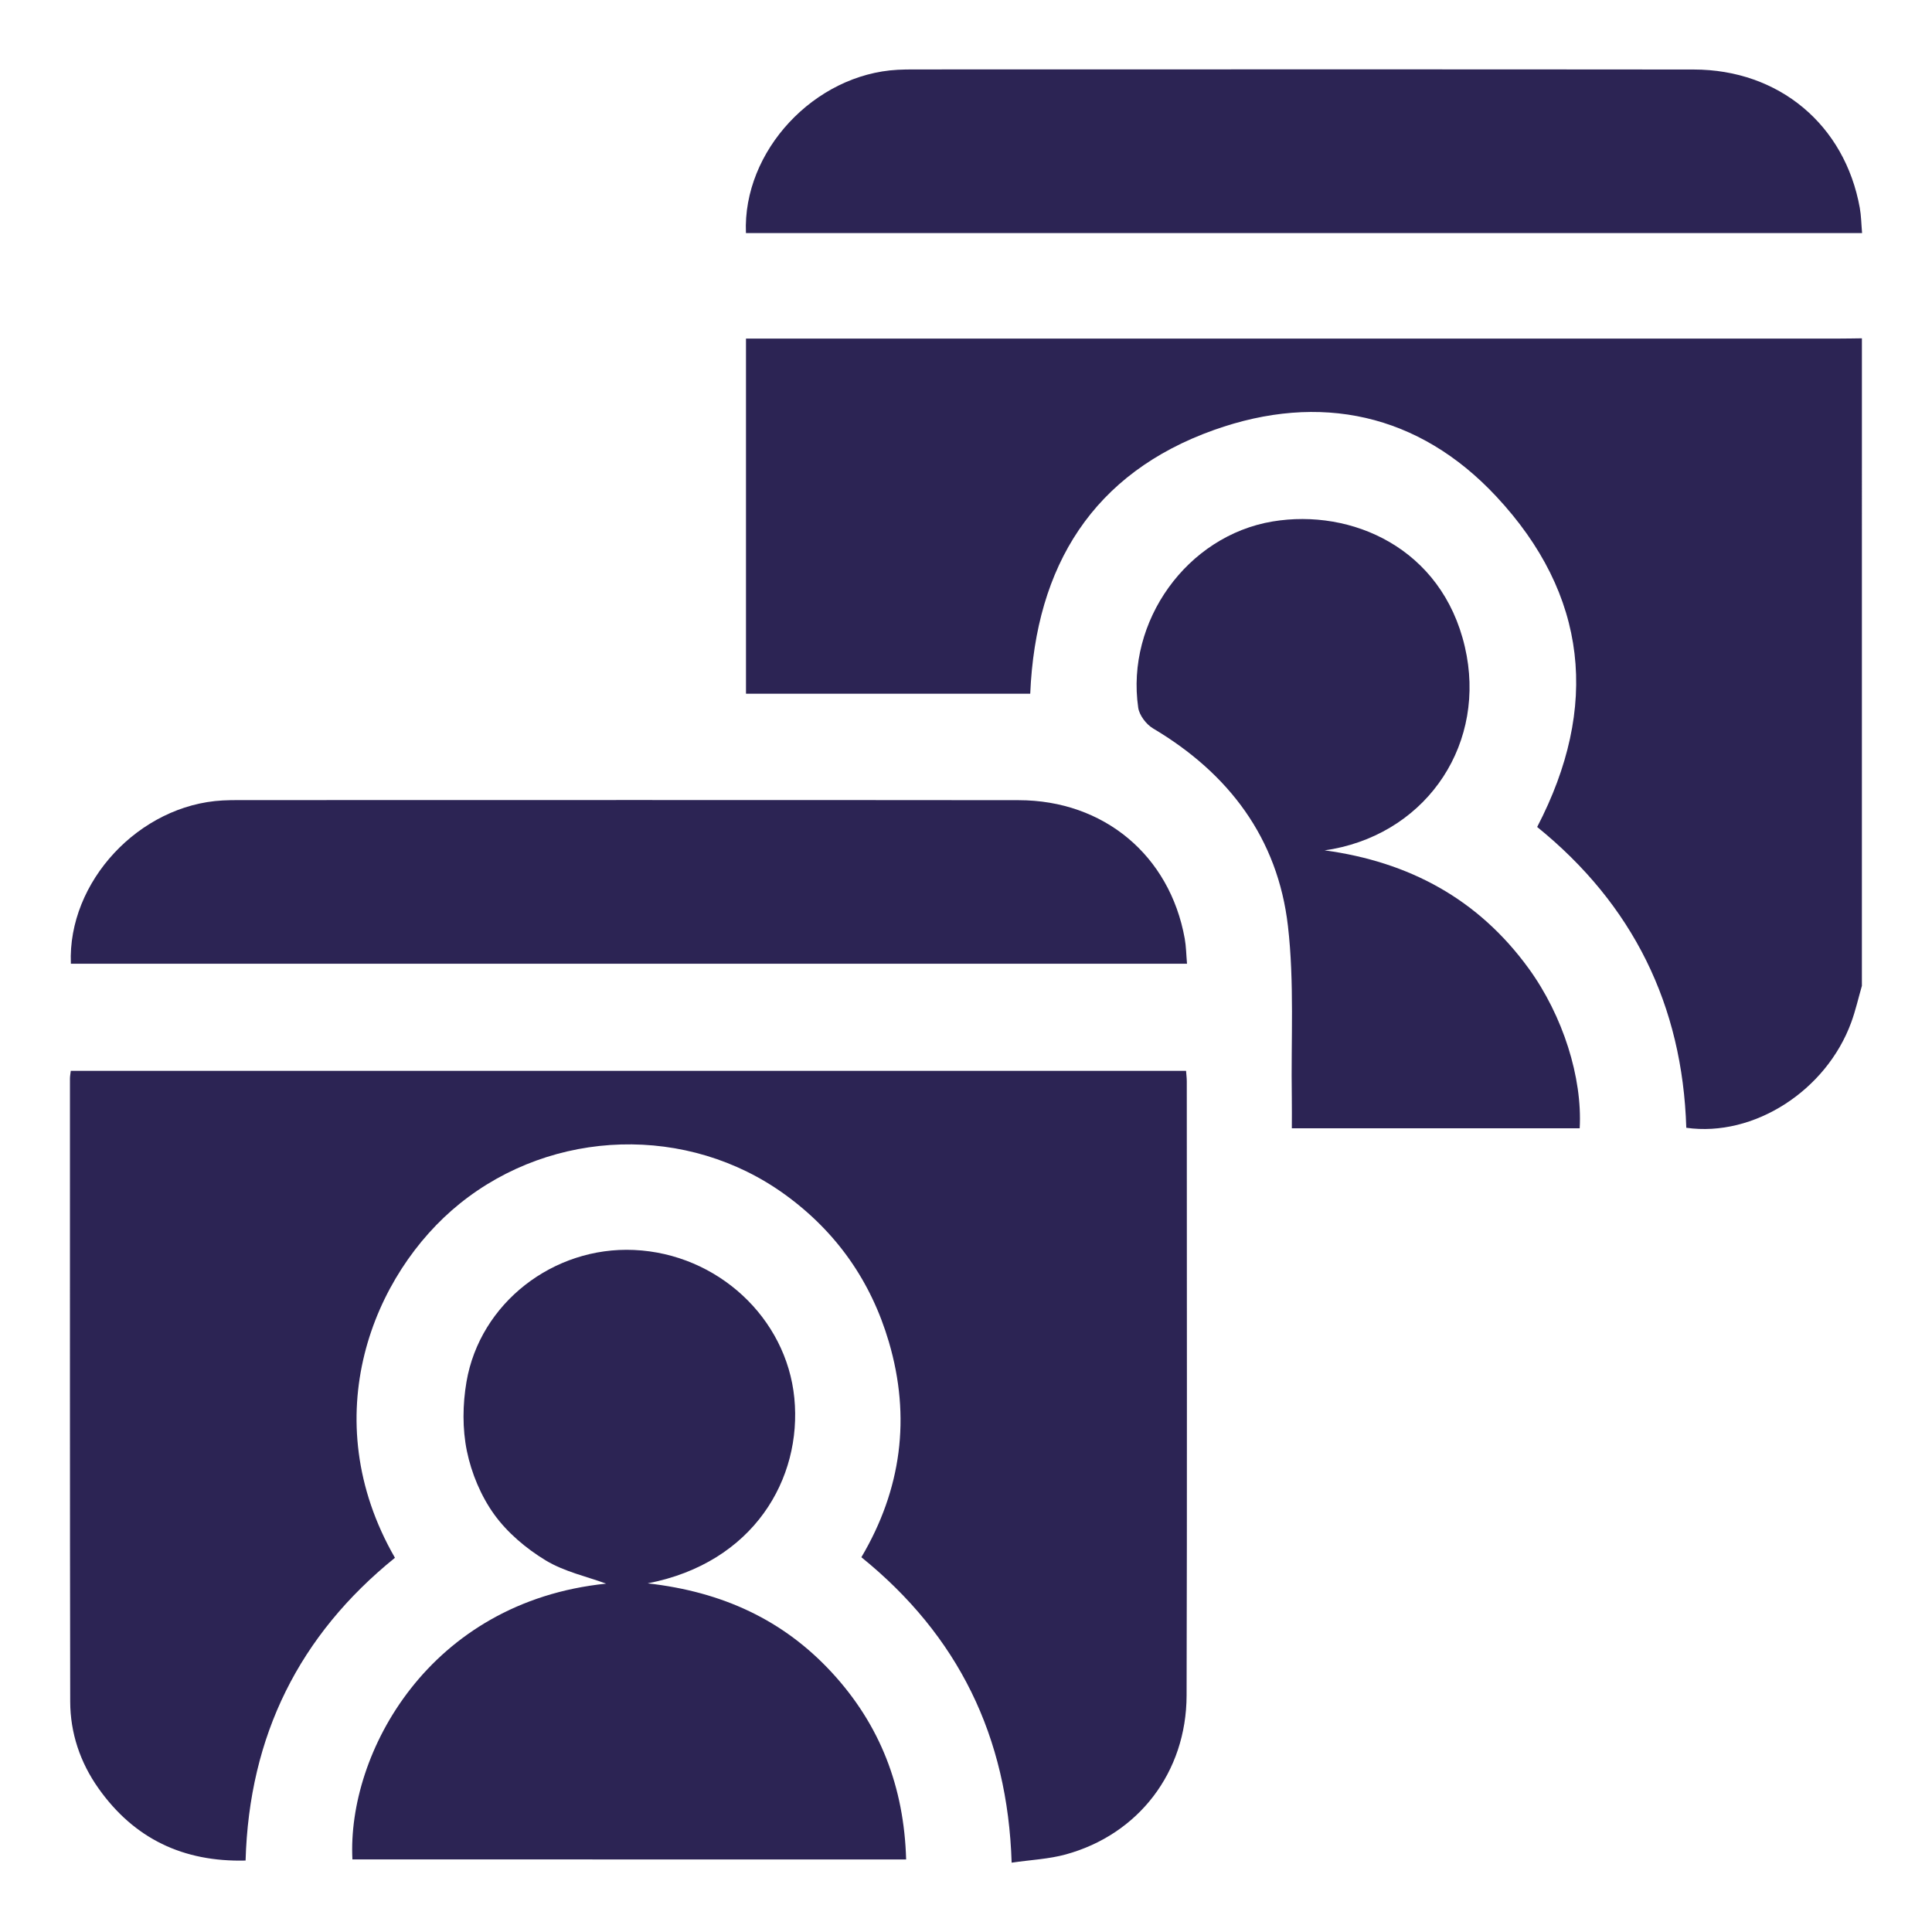 <?xml version="1.0" encoding="iso-8859-1"?>
<!-- Generator: Adobe Illustrator 23.0.1, SVG Export Plug-In . SVG Version: 6.00 Build 0)  -->
<svg version="1.1" id="Calque_1" xmlns="http://www.w3.org/2000/svg" xmlns:xlink="http://www.w3.org/1999/xlink" x="0px" y="0px"
	 viewBox="0 0 141.732 141.732" style="enable-background:new 0 0 141.732 141.732;" xml:space="preserve">
<path style="fill:#2C2454;" d="M136.589,72.321c-0.258,0.896-0.463,1.811-0.783,2.684c-1.838,5.017-7.15,8.429-12.099,7.729
	c-0.278-8.998-3.918-16.382-10.94-22.067c4.576-8.796,3.731-17.038-3.001-24.249c-5.682-6.086-12.943-7.639-20.699-4.878
	c-8.864,3.156-13.092,9.949-13.489,19.35c-6.897,0-13.837,0-20.852,0c0-8.646,0-17.266,0-26.051c0.569,0,1.109,0,1.65,0
	c26.182,0,52.364,0,78.546-0.001c0.556,0,1.112-0.012,1.668-0.019C136.589,40.653,136.589,56.487,136.589,72.321z"/>
<path style="fill:#2C2454;" d="M28.973,114.28c-7.014,5.673-10.696,13.039-10.957,22.21c-4.58,0.116-8.18-1.605-10.794-5.301
	c-1.339-1.893-2.068-4.05-2.072-6.372c-0.027-15.233-0.018-30.467-0.018-45.7c0-0.164,0.034-0.327,0.06-0.56
	c27.268,0,54.499,0,81.818,0c0.02,0.278,0.053,0.523,0.053,0.767c0.002,15.019,0.027,30.039-0.014,45.058
	c-0.015,5.627-3.522,10.194-8.866,11.66c-1.246,0.342-2.57,0.399-3.969,0.603c-0.29-9.274-3.927-16.66-11.023-22.406
	c2.94-4.976,3.645-10.255,2.018-15.792c-1.309-4.454-3.853-8.082-7.617-10.81c-7.123-5.163-17.007-4.866-23.869,0.666
	C27.365,93.43,23.044,103.971,28.973,114.28z"/>
<path style="fill:#2C2454;" d="M25.853,136.408c-0.391-7.784,5.603-18.896,18.614-20.232c-1.395-0.515-3.065-0.874-4.445-1.711
	c-1.426-0.865-2.802-2.028-3.77-3.37c-0.968-1.344-1.666-3.018-2.001-4.646c-0.335-1.631-0.313-3.425-0.03-5.076
	c0.99-5.784,6.381-9.943,12.295-9.675c6.121,0.277,11.18,4.98,11.757,10.865c0.578,5.903-2.976,12.092-10.761,13.592
	c5.487,0.617,9.955,2.687,13.512,6.54c3.542,3.838,5.3,8.399,5.451,13.714C52.929,136.408,39.438,136.408,25.853,136.408z"/>
<path style="fill:#2C2454;" d="M5.199,70.701c-0.25-6.02,5.025-11.657,11.135-11.98c0.384-0.02,0.77-0.026,1.155-0.026
	c19.079-0.001,38.158-0.014,57.237,0.006c6.262,0.006,11.087,4.058,12.185,10.146c0.105,0.58,0.11,1.178,0.169,1.854
	C59.756,70.701,32.527,70.701,5.199,70.701z"/>
<path style="fill:#2C2454;" d="M54.722,17.099c-0.25-6.02,5.025-11.657,11.135-11.98c0.384-0.02,0.77-0.026,1.155-0.026
	c19.079-0.001,38.158-0.014,57.237,0.006c6.262,0.006,11.087,4.058,12.185,10.146c0.105,0.58,0.11,1.178,0.169,1.854
	C109.279,17.099,82.05,17.099,54.722,17.099z"/>
<path style="fill:#2C2454;" d="M97.169,62.381c6.201,0.841,11.284,3.574,14.984,8.677c2.505,3.455,3.94,7.999,3.733,11.714
	c-6.982,0-13.97,0-21.117,0c0-0.773,0.01-1.53-0.002-2.286c-0.066-4.188,0.195-8.415-0.284-12.556
	c-0.744-6.437-4.333-11.19-9.895-14.493c-0.499-0.296-1.007-0.963-1.088-1.519c-0.919-6.331,3.575-12.621,9.87-13.665
	c5.759-0.955,12.401,1.928,14.092,9.198c1.623,6.981-2.625,13.49-9.672,14.832C97.585,62.323,97.376,62.349,97.169,62.381z"/>
</svg>
